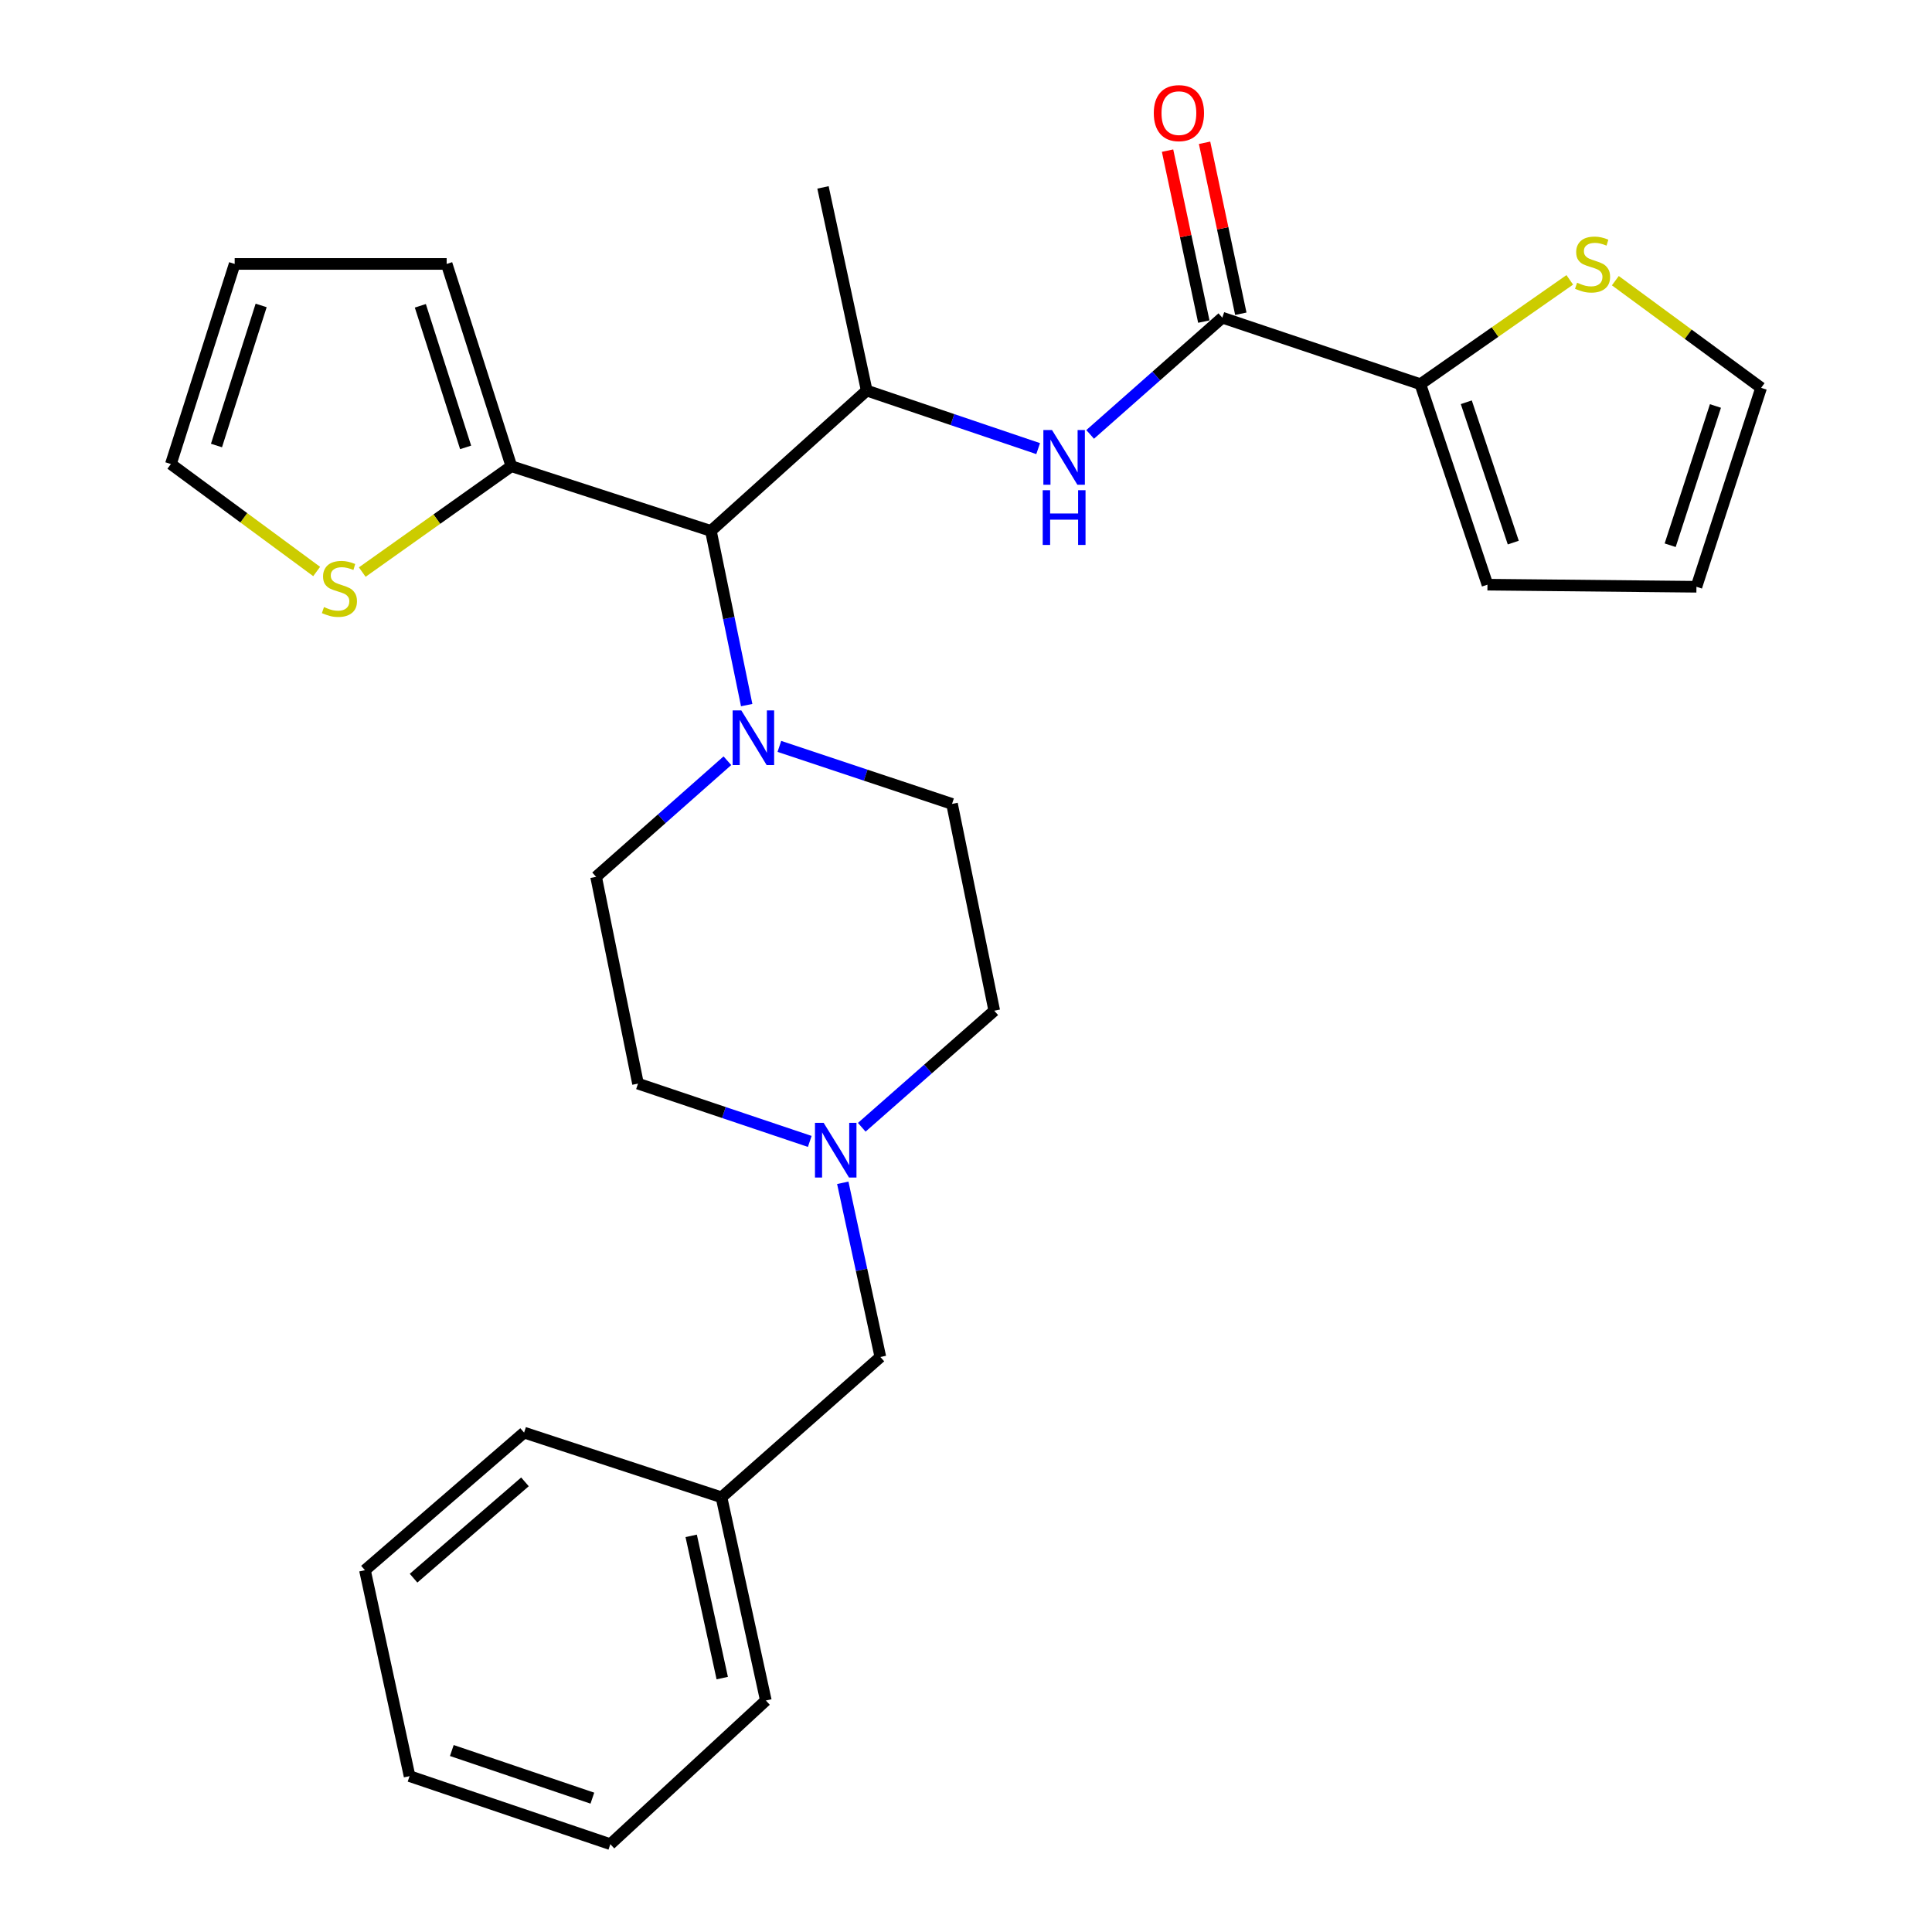 <?xml version='1.0' encoding='iso-8859-1'?>
<svg version='1.1' baseProfile='full'
              xmlns='http://www.w3.org/2000/svg'
                      xmlns:rdkit='http://www.rdkit.org/xml'
                      xmlns:xlink='http://www.w3.org/1999/xlink'
                  xml:space='preserve'
width='1000px' height='1000px' viewBox='0 0 1000 1000'>
<!-- END OF HEADER -->
<rect style='opacity:1.0;fill:#FFFFFF;stroke:none' width='1000' height='1000' x='0' y='0'> </rect>
<path class='bond-2' d='M 632.671,164.426 L 598.464,194.639' style='fill:none;fill-rule:evenodd;stroke:#000000;stroke-width:6px;stroke-linecap:butt;stroke-linejoin:miter;stroke-opacity:1' />
<path class='bond-2' d='M 598.464,194.639 L 564.258,224.851' style='fill:none;fill-rule:evenodd;stroke:#0000FF;stroke-width:6px;stroke-linecap:butt;stroke-linejoin:miter;stroke-opacity:1' />
<path class='bond-4' d='M 632.671,164.426 L 735.179,198.864' style='fill:none;fill-rule:evenodd;stroke:#000000;stroke-width:6px;stroke-linecap:butt;stroke-linejoin:miter;stroke-opacity:1' />
<path class='bond-10' d='M 642.248,162.395 L 632.864,118.151' style='fill:none;fill-rule:evenodd;stroke:#000000;stroke-width:6px;stroke-linecap:butt;stroke-linejoin:miter;stroke-opacity:1' />
<path class='bond-10' d='M 632.864,118.151 L 623.48,73.907' style='fill:none;fill-rule:evenodd;stroke:#FF0000;stroke-width:6px;stroke-linecap:butt;stroke-linejoin:miter;stroke-opacity:1' />
<path class='bond-10' d='M 623.094,166.457 L 613.71,122.213' style='fill:none;fill-rule:evenodd;stroke:#000000;stroke-width:6px;stroke-linecap:butt;stroke-linejoin:miter;stroke-opacity:1' />
<path class='bond-10' d='M 613.71,122.213 L 604.327,77.969' style='fill:none;fill-rule:evenodd;stroke:#FF0000;stroke-width:6px;stroke-linecap:butt;stroke-linejoin:miter;stroke-opacity:1' />
<path class='bond-0' d='M 386.483,364.961 L 377.222,319.88' style='fill:none;fill-rule:evenodd;stroke:#0000FF;stroke-width:6px;stroke-linecap:butt;stroke-linejoin:miter;stroke-opacity:1' />
<path class='bond-0' d='M 377.222,319.88 L 367.96,274.799' style='fill:none;fill-rule:evenodd;stroke:#000000;stroke-width:6px;stroke-linecap:butt;stroke-linejoin:miter;stroke-opacity:1' />
<path class='bond-12' d='M 376.497,393.752 L 342.517,423.796' style='fill:none;fill-rule:evenodd;stroke:#0000FF;stroke-width:6px;stroke-linecap:butt;stroke-linejoin:miter;stroke-opacity:1' />
<path class='bond-12' d='M 342.517,423.796 L 308.537,453.84' style='fill:none;fill-rule:evenodd;stroke:#000000;stroke-width:6px;stroke-linecap:butt;stroke-linejoin:miter;stroke-opacity:1' />
<path class='bond-13' d='M 403.403,386.334 L 448.085,401.22' style='fill:none;fill-rule:evenodd;stroke:#0000FF;stroke-width:6px;stroke-linecap:butt;stroke-linejoin:miter;stroke-opacity:1' />
<path class='bond-13' d='M 448.085,401.22 L 492.767,416.106' style='fill:none;fill-rule:evenodd;stroke:#000000;stroke-width:6px;stroke-linecap:butt;stroke-linejoin:miter;stroke-opacity:1' />
<path class='bond-1' d='M 367.96,274.799 L 448.605,202.16' style='fill:none;fill-rule:evenodd;stroke:#000000;stroke-width:6px;stroke-linecap:butt;stroke-linejoin:miter;stroke-opacity:1' />
<path class='bond-5' d='M 367.96,274.799 L 264.68,241.307' style='fill:none;fill-rule:evenodd;stroke:#000000;stroke-width:6px;stroke-linecap:butt;stroke-linejoin:miter;stroke-opacity:1' />
<path class='bond-3' d='M 537.349,232.201 L 492.977,217.18' style='fill:none;fill-rule:evenodd;stroke:#0000FF;stroke-width:6px;stroke-linecap:butt;stroke-linejoin:miter;stroke-opacity:1' />
<path class='bond-3' d='M 492.977,217.18 L 448.605,202.16' style='fill:none;fill-rule:evenodd;stroke:#000000;stroke-width:6px;stroke-linecap:butt;stroke-linejoin:miter;stroke-opacity:1' />
<path class='bond-22' d='M 448.605,202.16 L 425.98,96.998' style='fill:none;fill-rule:evenodd;stroke:#000000;stroke-width:6px;stroke-linecap:butt;stroke-linejoin:miter;stroke-opacity:1' />
<path class='bond-7' d='M 735.179,198.864 L 773.845,171.858' style='fill:none;fill-rule:evenodd;stroke:#000000;stroke-width:6px;stroke-linecap:butt;stroke-linejoin:miter;stroke-opacity:1' />
<path class='bond-7' d='M 773.845,171.858 L 812.51,144.853' style='fill:none;fill-rule:evenodd;stroke:#CCCC00;stroke-width:6px;stroke-linecap:butt;stroke-linejoin:miter;stroke-opacity:1' />
<path class='bond-9' d='M 735.179,198.864 L 769.91,302.623' style='fill:none;fill-rule:evenodd;stroke:#000000;stroke-width:6px;stroke-linecap:butt;stroke-linejoin:miter;stroke-opacity:1' />
<path class='bond-9' d='M 758.955,208.213 L 783.267,280.844' style='fill:none;fill-rule:evenodd;stroke:#000000;stroke-width:6px;stroke-linecap:butt;stroke-linejoin:miter;stroke-opacity:1' />
<path class='bond-8' d='M 264.68,241.307 L 226.09,268.708' style='fill:none;fill-rule:evenodd;stroke:#000000;stroke-width:6px;stroke-linecap:butt;stroke-linejoin:miter;stroke-opacity:1' />
<path class='bond-8' d='M 226.09,268.708 L 187.501,296.109' style='fill:none;fill-rule:evenodd;stroke:#CCCC00;stroke-width:6px;stroke-linecap:butt;stroke-linejoin:miter;stroke-opacity:1' />
<path class='bond-11' d='M 264.68,241.307 L 231.188,136.613' style='fill:none;fill-rule:evenodd;stroke:#000000;stroke-width:6px;stroke-linecap:butt;stroke-linejoin:miter;stroke-opacity:1' />
<path class='bond-11' d='M 241.008,231.569 L 217.564,158.283' style='fill:none;fill-rule:evenodd;stroke:#000000;stroke-width:6px;stroke-linecap:butt;stroke-linejoin:miter;stroke-opacity:1' />
<path class='bond-6' d='M 446.043,583.473 L 480.337,553.311' style='fill:none;fill-rule:evenodd;stroke:#0000FF;stroke-width:6px;stroke-linecap:butt;stroke-linejoin:miter;stroke-opacity:1' />
<path class='bond-6' d='M 480.337,553.311 L 514.63,523.15' style='fill:none;fill-rule:evenodd;stroke:#000000;stroke-width:6px;stroke-linecap:butt;stroke-linejoin:miter;stroke-opacity:1' />
<path class='bond-18' d='M 436.218,612.219 L 445.946,657.298' style='fill:none;fill-rule:evenodd;stroke:#0000FF;stroke-width:6px;stroke-linecap:butt;stroke-linejoin:miter;stroke-opacity:1' />
<path class='bond-18' d='M 445.946,657.298 L 455.675,702.376' style='fill:none;fill-rule:evenodd;stroke:#000000;stroke-width:6px;stroke-linecap:butt;stroke-linejoin:miter;stroke-opacity:1' />
<path class='bond-30' d='M 419.132,590.799 L 374.679,575.841' style='fill:none;fill-rule:evenodd;stroke:#0000FF;stroke-width:6px;stroke-linecap:butt;stroke-linejoin:miter;stroke-opacity:1' />
<path class='bond-30' d='M 374.679,575.841 L 330.226,560.884' style='fill:none;fill-rule:evenodd;stroke:#000000;stroke-width:6px;stroke-linecap:butt;stroke-linejoin:miter;stroke-opacity:1' />
<path class='bond-15' d='M 836.095,145.277 L 873.825,173.011' style='fill:none;fill-rule:evenodd;stroke:#CCCC00;stroke-width:6px;stroke-linecap:butt;stroke-linejoin:miter;stroke-opacity:1' />
<path class='bond-15' d='M 873.825,173.011 L 911.555,200.746' style='fill:none;fill-rule:evenodd;stroke:#000000;stroke-width:6px;stroke-linecap:butt;stroke-linejoin:miter;stroke-opacity:1' />
<path class='bond-14' d='M 163.902,295.804 L 126.174,267.996' style='fill:none;fill-rule:evenodd;stroke:#CCCC00;stroke-width:6px;stroke-linecap:butt;stroke-linejoin:miter;stroke-opacity:1' />
<path class='bond-14' d='M 126.174,267.996 L 88.445,240.187' style='fill:none;fill-rule:evenodd;stroke:#000000;stroke-width:6px;stroke-linecap:butt;stroke-linejoin:miter;stroke-opacity:1' />
<path class='bond-17' d='M 769.91,302.623 L 878.075,303.711' style='fill:none;fill-rule:evenodd;stroke:#000000;stroke-width:6px;stroke-linecap:butt;stroke-linejoin:miter;stroke-opacity:1' />
<path class='bond-16' d='M 231.188,136.613 L 121.469,136.613' style='fill:none;fill-rule:evenodd;stroke:#000000;stroke-width:6px;stroke-linecap:butt;stroke-linejoin:miter;stroke-opacity:1' />
<path class='bond-20' d='M 308.537,453.84 L 330.226,560.884' style='fill:none;fill-rule:evenodd;stroke:#000000;stroke-width:6px;stroke-linecap:butt;stroke-linejoin:miter;stroke-opacity:1' />
<path class='bond-19' d='M 492.767,416.106 L 514.63,523.15' style='fill:none;fill-rule:evenodd;stroke:#000000;stroke-width:6px;stroke-linecap:butt;stroke-linejoin:miter;stroke-opacity:1' />
<path class='bond-29' d='M 88.445,240.187 L 121.469,136.613' style='fill:none;fill-rule:evenodd;stroke:#000000;stroke-width:6px;stroke-linecap:butt;stroke-linejoin:miter;stroke-opacity:1' />
<path class='bond-29' d='M 112.052,230.598 L 135.169,158.097' style='fill:none;fill-rule:evenodd;stroke:#000000;stroke-width:6px;stroke-linecap:butt;stroke-linejoin:miter;stroke-opacity:1' />
<path class='bond-28' d='M 911.555,200.746 L 878.075,303.711' style='fill:none;fill-rule:evenodd;stroke:#000000;stroke-width:6px;stroke-linecap:butt;stroke-linejoin:miter;stroke-opacity:1' />
<path class='bond-28' d='M 887.913,210.136 L 864.477,282.211' style='fill:none;fill-rule:evenodd;stroke:#000000;stroke-width:6px;stroke-linecap:butt;stroke-linejoin:miter;stroke-opacity:1' />
<path class='bond-21' d='M 455.675,702.376 L 373.442,775.004' style='fill:none;fill-rule:evenodd;stroke:#000000;stroke-width:6px;stroke-linecap:butt;stroke-linejoin:miter;stroke-opacity:1' />
<path class='bond-23' d='M 373.442,775.004 L 396.404,880.177' style='fill:none;fill-rule:evenodd;stroke:#000000;stroke-width:6px;stroke-linecap:butt;stroke-linejoin:miter;stroke-opacity:1' />
<path class='bond-23' d='M 357.758,794.956 L 373.831,868.577' style='fill:none;fill-rule:evenodd;stroke:#000000;stroke-width:6px;stroke-linecap:butt;stroke-linejoin:miter;stroke-opacity:1' />
<path class='bond-24' d='M 373.442,775.004 L 271.271,741.513' style='fill:none;fill-rule:evenodd;stroke:#000000;stroke-width:6px;stroke-linecap:butt;stroke-linejoin:miter;stroke-opacity:1' />
<path class='bond-26' d='M 396.404,880.177 L 315.912,954.545' style='fill:none;fill-rule:evenodd;stroke:#000000;stroke-width:6px;stroke-linecap:butt;stroke-linejoin:miter;stroke-opacity:1' />
<path class='bond-25' d='M 271.271,741.513 L 188.897,812.738' style='fill:none;fill-rule:evenodd;stroke:#000000;stroke-width:6px;stroke-linecap:butt;stroke-linejoin:miter;stroke-opacity:1' />
<path class='bond-25' d='M 271.721,767.007 L 214.059,816.864' style='fill:none;fill-rule:evenodd;stroke:#000000;stroke-width:6px;stroke-linecap:butt;stroke-linejoin:miter;stroke-opacity:1' />
<path class='bond-27' d='M 188.897,812.738 L 211.99,919.325' style='fill:none;fill-rule:evenodd;stroke:#000000;stroke-width:6px;stroke-linecap:butt;stroke-linejoin:miter;stroke-opacity:1' />
<path class='bond-31' d='M 315.912,954.545 L 211.99,919.325' style='fill:none;fill-rule:evenodd;stroke:#000000;stroke-width:6px;stroke-linecap:butt;stroke-linejoin:miter;stroke-opacity:1' />
<path class='bond-31' d='M 306.608,930.719 L 233.863,906.065' style='fill:none;fill-rule:evenodd;stroke:#000000;stroke-width:6px;stroke-linecap:butt;stroke-linejoin:miter;stroke-opacity:1' />
<path  class='atom-1' d='M 383.694 367.693
L 392.974 382.693
Q 393.894 384.173, 395.374 386.853
Q 396.854 389.533, 396.934 389.693
L 396.934 367.693
L 400.694 367.693
L 400.694 396.013
L 396.814 396.013
L 386.854 379.613
Q 385.694 377.693, 384.454 375.493
Q 383.254 373.293, 382.894 372.613
L 382.894 396.013
L 379.214 396.013
L 379.214 367.693
L 383.694 367.693
' fill='#0000FF'/>
<path  class='atom-3' d='M 544.526 222.59
L 553.806 237.59
Q 554.726 239.07, 556.206 241.75
Q 557.686 244.43, 557.766 244.59
L 557.766 222.59
L 561.526 222.59
L 561.526 250.91
L 557.646 250.91
L 547.686 234.51
Q 546.526 232.59, 545.286 230.39
Q 544.086 228.19, 543.726 227.51
L 543.726 250.91
L 540.046 250.91
L 540.046 222.59
L 544.526 222.59
' fill='#0000FF'/>
<path  class='atom-3' d='M 539.706 253.742
L 543.546 253.742
L 543.546 265.782
L 558.026 265.782
L 558.026 253.742
L 561.866 253.742
L 561.866 282.062
L 558.026 282.062
L 558.026 268.982
L 543.546 268.982
L 543.546 282.062
L 539.706 282.062
L 539.706 253.742
' fill='#0000FF'/>
<path  class='atom-7' d='M 426.311 581.161
L 435.591 596.161
Q 436.511 597.641, 437.991 600.321
Q 439.471 603.001, 439.551 603.161
L 439.551 581.161
L 443.311 581.161
L 443.311 609.481
L 439.431 609.481
L 429.471 593.081
Q 428.311 591.161, 427.071 588.961
Q 425.871 586.761, 425.511 586.081
L 425.511 609.481
L 421.831 609.481
L 421.831 581.161
L 426.311 581.161
' fill='#0000FF'/>
<path  class='atom-8' d='M 816.308 146.333
Q 816.628 146.453, 817.948 147.013
Q 819.268 147.573, 820.708 147.933
Q 822.188 148.253, 823.628 148.253
Q 826.308 148.253, 827.868 146.973
Q 829.428 145.653, 829.428 143.373
Q 829.428 141.813, 828.628 140.853
Q 827.868 139.893, 826.668 139.373
Q 825.468 138.853, 823.468 138.253
Q 820.948 137.493, 819.428 136.773
Q 817.948 136.053, 816.868 134.533
Q 815.828 133.013, 815.828 130.453
Q 815.828 126.893, 818.228 124.693
Q 820.668 122.493, 825.468 122.493
Q 828.748 122.493, 832.468 124.053
L 831.548 127.133
Q 828.148 125.733, 825.588 125.733
Q 822.828 125.733, 821.308 126.893
Q 819.788 128.013, 819.828 129.973
Q 819.828 131.493, 820.588 132.413
Q 821.388 133.333, 822.508 133.853
Q 823.668 134.373, 825.588 134.973
Q 828.148 135.773, 829.668 136.573
Q 831.188 137.373, 832.268 139.013
Q 833.388 140.613, 833.388 143.373
Q 833.388 147.293, 830.748 149.413
Q 828.148 151.493, 823.788 151.493
Q 821.268 151.493, 819.348 150.933
Q 817.468 150.413, 815.228 149.493
L 816.308 146.333
' fill='#CCCC00'/>
<path  class='atom-9' d='M 167.692 314.214
Q 168.012 314.334, 169.332 314.894
Q 170.652 315.454, 172.092 315.814
Q 173.572 316.134, 175.012 316.134
Q 177.692 316.134, 179.252 314.854
Q 180.812 313.534, 180.812 311.254
Q 180.812 309.694, 180.012 308.734
Q 179.252 307.774, 178.052 307.254
Q 176.852 306.734, 174.852 306.134
Q 172.332 305.374, 170.812 304.654
Q 169.332 303.934, 168.252 302.414
Q 167.212 300.894, 167.212 298.334
Q 167.212 294.774, 169.612 292.574
Q 172.052 290.374, 176.852 290.374
Q 180.132 290.374, 183.852 291.934
L 182.932 295.014
Q 179.532 293.614, 176.972 293.614
Q 174.212 293.614, 172.692 294.774
Q 171.172 295.894, 171.212 297.854
Q 171.212 299.374, 171.972 300.294
Q 172.772 301.214, 173.892 301.734
Q 175.052 302.254, 176.972 302.854
Q 179.532 303.654, 181.052 304.454
Q 182.572 305.254, 183.652 306.894
Q 184.772 308.494, 184.772 311.254
Q 184.772 315.174, 182.132 317.294
Q 179.532 319.374, 175.172 319.374
Q 172.652 319.374, 170.732 318.814
Q 168.852 318.294, 166.612 317.374
L 167.692 314.214
' fill='#CCCC00'/>
<path  class='atom-11' d='M 597.198 58.55
Q 597.198 51.75, 600.558 47.95
Q 603.918 44.15, 610.198 44.15
Q 616.478 44.15, 619.838 47.95
Q 623.198 51.75, 623.198 58.55
Q 623.198 65.43, 619.798 69.35
Q 616.398 73.23, 610.198 73.23
Q 603.958 73.23, 600.558 69.35
Q 597.198 65.47, 597.198 58.55
M 610.198 70.03
Q 614.518 70.03, 616.838 67.15
Q 619.198 64.23, 619.198 58.55
Q 619.198 52.99, 616.838 50.19
Q 614.518 47.35, 610.198 47.35
Q 605.878 47.35, 603.518 50.15
Q 601.198 52.95, 601.198 58.55
Q 601.198 64.27, 603.518 67.15
Q 605.878 70.03, 610.198 70.03
' fill='#FF0000'/>
</svg>
